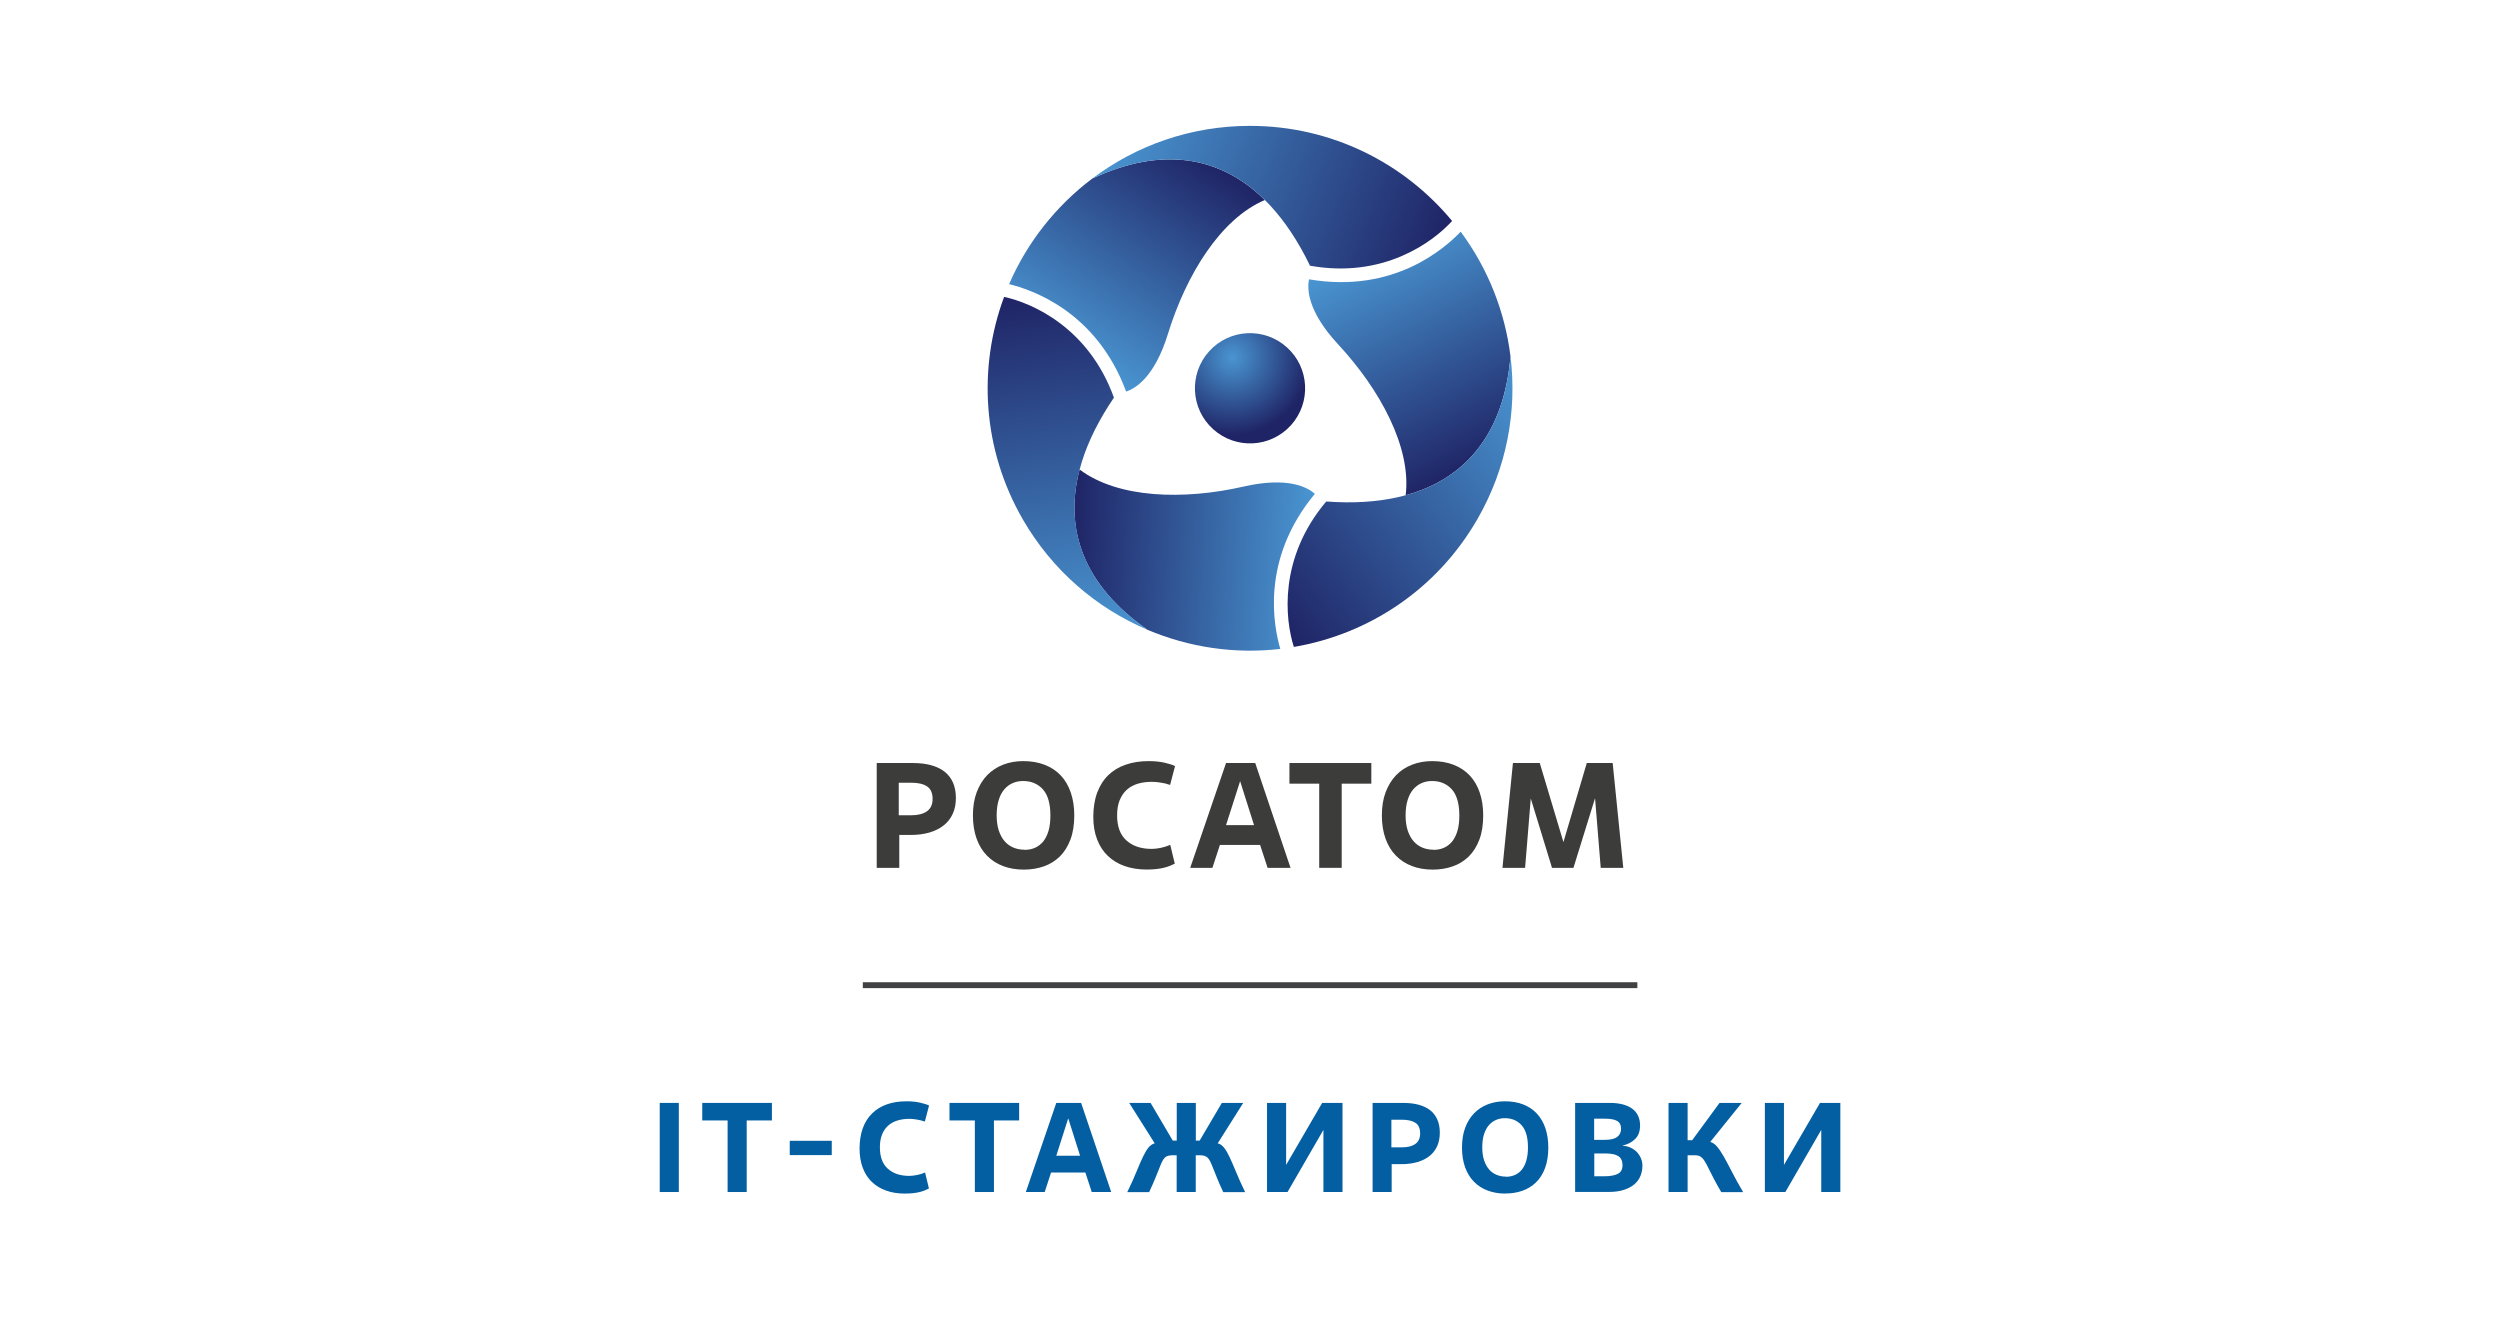 <?xml version="1.0" encoding="UTF-8"?> <svg xmlns="http://www.w3.org/2000/svg" width="1152" height="608" viewBox="0 0 1152 608" fill="none"><path d="M593.015 160.068C582.587 150.66 566.522 151.475 557.147 161.902C547.772 172.33 548.588 188.396 559.015 197.77C569.443 207.179 585.475 206.364 594.883 195.936C604.258 185.509 603.443 169.443 593.015 160.068Z" fill="url(#paint0_radial_13602_75)"></path><path d="M503.272 82.32C486.663 94.854 473.382 111.565 464.992 130.926C475.046 133.406 505.14 143.188 518.93 180.449C523.074 179.09 532.041 173.893 538.223 153.751C546.545 126.782 562.339 100.866 582.821 92.171C562.407 71.961 535.472 67.206 503.238 82.32H503.272Z" fill="url(#paint1_linear_13602_75)"></path><path d="M669.132 101.816C646.954 75.051 613.463 58 575.999 58C548.69 58 523.521 67.035 503.277 82.32C548.01 61.329 582.52 78.651 603.647 122.434C637.273 128.48 660.131 111.734 669.132 101.816Z" fill="url(#paint2_linear_13602_75)"></path><path d="M528.72 290.192C547.877 298.31 569.004 301.469 589.961 299.023C587.074 289.071 580.519 258.128 605.891 227.559C602.631 224.637 593.664 219.509 573.114 224.196C545.602 230.479 515.27 229.732 497.472 216.35C490.169 244.134 499.51 269.846 528.72 290.192Z" fill="url(#paint3_linear_13602_75)"></path><path d="M462.69 136.801C450.598 169.374 452.602 206.907 471.317 239.344C484.972 262.985 505.386 280.274 528.754 290.192C488.199 261.932 485.957 223.414 513.3 183.232C501.717 151.067 475.801 139.654 462.69 136.801Z" fill="url(#paint4_linear_13602_75)"></path><path d="M696.037 164.21C693.489 143.559 685.643 123.688 673.077 106.773C665.91 114.246 642.406 135.407 603.209 128.715C602.292 132.995 602.359 143.355 616.693 158.775C635.884 179.461 650.422 206.124 647.738 228.202C675.456 220.628 693.014 199.67 696.037 164.21Z" fill="url(#paint5_linear_13602_75)"></path><path d="M596.21 298.103C630.482 292.295 661.969 271.813 680.716 239.342C694.374 215.702 699.127 189.344 696.038 164.209C691.86 213.46 659.59 234.689 611.121 231.088C589.077 257.208 592.134 285.366 596.21 298.103Z" fill="url(#paint6_linear_13602_75)"></path><path d="M414.356 399.9H403.996V351.6H420.64C423.662 351.6 426.414 351.905 428.859 352.551C431.305 353.196 433.377 354.181 435.109 355.472C436.841 356.796 438.166 358.461 439.083 360.499C440 362.537 440.476 364.948 440.476 367.699C440.476 370.451 440 372.829 439.049 374.934C438.098 377.04 436.739 378.84 434.939 380.267C433.139 381.728 430.965 382.815 428.384 383.596C425.802 384.343 422.915 384.751 419.689 384.751H414.39V399.866L414.356 399.9ZM414.152 375.682H419.824C422.949 375.682 425.395 375.07 427.127 373.848C428.859 372.625 429.743 370.723 429.743 368.141C429.743 365.424 428.893 363.522 427.195 362.367C425.497 361.246 423.051 360.669 419.892 360.669H414.152V375.648V375.682Z" fill="#3C3C3B"></path><path d="M471.761 400.717C468.262 400.717 465.069 400.174 462.216 399.087C459.329 398 456.883 396.403 454.812 394.297C452.74 392.191 451.143 389.576 450.022 386.451C448.902 383.36 448.324 379.76 448.324 375.718C448.324 371.676 448.902 368.109 450.09 364.985C451.279 361.894 452.876 359.278 454.947 357.138C457.019 355.033 459.465 353.436 462.284 352.349C465.103 351.262 468.194 350.719 471.489 350.719C475.225 350.719 478.554 351.296 481.475 352.451C484.396 353.606 486.842 355.236 488.846 357.376C490.85 359.516 492.378 362.132 493.431 365.256C494.484 368.347 495.027 371.846 495.027 375.718C495.027 379.998 494.45 383.7 493.261 386.859C492.072 390.018 490.442 392.599 488.37 394.671C486.264 396.709 483.819 398.237 481 399.222C478.18 400.208 475.089 400.717 471.795 400.717H471.761ZM472.101 391.614C473.833 391.614 475.463 391.308 476.924 390.663C478.384 390.018 479.675 389.033 480.728 387.742C481.781 386.417 482.596 384.787 483.173 382.817C483.751 380.847 484.022 378.503 484.022 375.786C484.022 370.317 482.868 366.309 480.558 363.728C478.248 361.18 475.225 359.89 471.455 359.89C469.757 359.89 468.16 360.195 466.666 360.841C465.171 361.486 463.881 362.471 462.76 363.762C461.639 365.087 460.79 366.717 460.178 368.721C459.567 370.725 459.261 373.069 459.261 375.718C459.261 378.367 459.601 380.779 460.246 382.749C460.926 384.719 461.809 386.383 462.964 387.674C464.118 388.999 465.477 389.95 467.039 390.595C468.602 391.241 470.3 391.546 472.067 391.546L472.101 391.614Z" fill="#3C3C3B"></path><path d="M541.359 397.966C540.714 398.271 540 398.611 539.253 398.917C538.506 399.223 537.589 399.528 536.57 399.8C535.551 400.072 534.328 400.275 532.97 400.445C531.611 400.615 530.048 400.683 528.316 400.683C524.648 400.683 521.285 400.14 518.263 399.087C515.239 398.034 512.658 396.471 510.518 394.433C508.378 392.395 506.714 389.848 505.559 386.825C504.37 383.802 503.793 380.303 503.793 376.329C503.793 372.355 504.37 368.517 505.559 365.324C506.748 362.132 508.412 359.448 510.62 357.274C512.828 355.101 515.511 353.47 518.67 352.383C521.829 351.262 525.361 350.719 529.335 350.719C531.951 350.719 534.328 350.957 536.4 351.398C538.506 351.874 540.17 352.383 541.461 352.995L539.185 361.69C537.725 361.181 536.231 360.807 534.702 360.603C533.173 360.365 531.883 360.263 530.762 360.263C528.384 360.263 526.21 360.569 524.24 361.147C522.27 361.758 520.606 362.675 519.214 363.932C517.821 365.188 516.734 366.819 515.919 368.789C515.137 370.759 514.764 373.069 514.764 375.752C514.764 380.881 516.19 384.719 519.078 387.3C521.964 389.882 525.837 391.173 530.694 391.173C531.815 391.173 533.139 391.037 534.702 390.731C536.264 390.425 537.793 389.95 539.253 389.304L541.325 397.932L541.359 397.966Z" fill="#3C3C3B"></path><path d="M580.683 389.336H562.138L558.673 399.9H548.449L564.957 351.6H578.407L594.677 399.9H584.114L580.649 389.336H580.683ZM564.957 380.233H577.864L571.444 359.955L564.957 380.233Z" fill="#3C3C3B"></path><path d="M618.254 399.9H607.894V361.11H594.172V351.6H631.908V361.11H618.254V399.9Z" fill="#3C3C3B"></path><path d="M660.199 400.717C656.7 400.717 653.507 400.174 650.653 399.087C647.767 398 645.321 396.403 643.249 394.297C641.177 392.191 639.581 389.576 638.46 386.451C637.339 383.36 636.762 379.76 636.762 375.718C636.762 371.676 637.339 368.109 638.528 364.985C639.717 361.894 641.313 359.278 643.385 357.138C645.457 355.033 647.903 353.436 650.723 352.349C653.541 351.262 656.631 350.719 659.928 350.719C663.662 350.719 666.991 351.296 669.914 352.451C672.833 353.606 675.278 355.236 677.282 357.376C679.286 359.516 680.815 362.132 681.869 365.256C682.923 368.347 683.464 371.846 683.464 375.718C683.464 379.998 682.888 383.7 681.699 386.859C680.51 390.018 678.88 392.599 676.807 394.671C674.702 396.709 672.258 398.237 669.439 399.222C666.616 400.208 663.527 400.717 660.233 400.717H660.199ZM660.538 391.614C662.272 391.614 663.902 391.308 665.361 390.663C666.821 390.018 668.111 389.033 669.165 387.742C670.219 386.417 671.034 384.787 671.609 382.817C672.188 380.847 672.459 378.503 672.459 375.786C672.459 370.317 671.304 366.309 668.995 363.728C666.686 361.18 663.662 359.89 659.894 359.89C658.195 359.89 656.6 360.195 655.102 360.841C653.607 361.486 652.318 362.471 651.198 363.762C650.077 365.087 649.227 366.717 648.616 368.721C648.005 370.725 647.699 373.069 647.699 375.718C647.699 378.367 648.039 380.779 648.684 382.749C649.363 384.719 650.246 386.383 651.402 387.674C652.557 388.999 653.916 389.95 655.476 390.595C657.04 391.241 658.704 391.546 660.504 391.546L660.538 391.614Z" fill="#3C3C3B"></path><path d="M748.041 399.9H737.615L735.001 367.801L725.046 399.9H715.164L705.38 367.937L702.765 399.9H692.336L697.162 351.6H709.523L720.428 388.045L731.193 351.6H743.117L748.01 399.9H748.041Z" fill="#3C3C3B"></path><path d="M312.797 549.285H304V508.219H312.797V549.285Z" fill="#035FA2"></path><path d="M344.079 549.285H335.282V516.304H323.598V508.219H355.696V516.304H344.079V549.285Z" fill="#035FA2"></path><path d="M383.275 532.271H363.914V525.68H383.275V532.271Z" fill="#035FA2"></path><path d="M428.01 547.691C427.467 547.962 426.855 548.236 426.21 548.506C425.564 548.777 424.817 549.016 423.934 549.252C423.051 549.491 422.032 549.661 420.877 549.796C419.722 549.931 418.398 550 416.903 550C413.779 550 410.925 549.56 408.378 548.641C405.83 547.757 403.623 546.433 401.788 544.668C399.954 542.934 398.561 540.76 397.576 538.181C396.592 535.597 396.082 532.609 396.082 529.246C396.082 525.886 396.592 522.588 397.576 519.874C398.561 517.155 400.022 514.881 401.89 513.046C403.759 511.212 406.034 509.818 408.717 508.868C411.401 507.915 414.424 507.475 417.786 507.475C420.028 507.475 422.032 507.679 423.798 508.054C425.564 508.459 427.025 508.903 428.112 509.409L426.176 516.815C424.919 516.375 423.663 516.07 422.372 515.865C421.081 515.661 419.96 515.56 419.043 515.56C417.005 515.56 415.171 515.831 413.507 516.34C411.842 516.85 410.416 517.63 409.227 518.719C408.038 519.804 407.087 521.163 406.442 522.828C405.762 524.492 405.457 526.461 405.457 528.739C405.457 533.084 406.679 536.381 409.125 538.555C411.571 540.76 414.865 541.849 419.009 541.849C419.96 541.849 421.081 541.714 422.406 541.474C423.73 541.239 425.021 540.83 426.278 540.285L428.044 547.622L428.01 547.691Z" fill="#035FA2"></path><path d="M458.005 549.285H449.208V516.304H437.523V508.219H469.622V516.304H458.005V549.285Z" fill="#035FA2"></path><path d="M500.117 540.319H484.323L481.402 549.285H472.707L486.735 508.219H498.182L512.04 549.285H503.073L500.152 540.319H500.117ZM486.735 532.573H497.706L492.237 515.32L486.735 532.573Z" fill="#035FA2"></path><path d="M550.97 525.576H552.804L563.028 508.219H572.878L561.126 526.834C562.314 527.174 563.299 527.885 564.114 528.939C564.93 529.993 565.779 531.418 566.628 533.252C567.477 535.086 568.462 537.33 569.549 539.979C570.636 542.628 572.029 545.752 573.761 549.32H563.673C562.552 546.906 561.601 544.802 560.888 543.002C560.175 541.234 559.563 539.705 559.054 538.45C558.578 537.195 558.136 536.175 557.763 535.392C557.389 534.611 556.982 534.001 556.574 533.557C556.132 533.117 555.623 532.812 555.011 532.607C554.4 532.437 553.619 532.337 552.634 532.337H551.004V549.285H542.207V532.337H540.576C539.591 532.337 538.81 532.437 538.198 532.607C537.587 532.777 537.077 533.082 536.636 533.557C536.194 534.001 535.821 534.611 535.447 535.392C535.074 536.175 534.632 537.195 534.157 538.45C533.681 539.705 533.07 541.234 532.322 543.002C531.609 544.767 530.658 546.872 529.537 549.32H519.449C521.181 545.752 522.574 542.662 523.661 539.979C524.748 537.33 525.699 535.086 526.582 533.252C527.465 531.418 528.28 529.993 529.095 528.939C529.911 527.885 530.93 527.174 532.085 526.834L520.332 508.219H530.182L540.406 525.576H542.241V508.219H551.038V525.576H550.97Z" fill="#035FA2"></path><path d="M618.629 549.285H609.832V520.652L593.29 549.285H583.848V508.219H592.645V536.785L609.254 508.219H618.629V549.285Z" fill="#035FA2"></path><path d="M641.285 549.285H632.488V508.219H646.618C649.2 508.219 651.543 508.493 653.617 509.034C655.687 509.578 657.455 510.427 658.915 511.516C660.374 512.601 661.494 514.061 662.278 515.795C663.058 517.525 663.464 519.564 663.464 521.942C663.464 524.321 663.058 526.29 662.278 528.09C661.463 529.889 660.305 531.418 658.779 532.642C657.25 533.863 655.382 534.816 653.208 535.461C650.999 536.106 648.554 536.446 645.803 536.446H641.285V549.285ZM641.116 528.7H645.939C648.588 528.7 650.659 528.194 652.154 527.14C653.648 526.12 654.397 524.491 654.397 522.282C654.397 519.973 653.683 518.343 652.223 517.39C650.763 516.44 648.69 515.965 646.007 515.965H641.149V528.7H641.116Z" fill="#035FA2"></path><path d="M693.628 550C690.635 550 687.955 549.525 685.507 548.607C683.063 547.691 680.958 546.332 679.19 544.533C677.425 542.733 676.066 540.524 675.116 537.876C674.163 535.227 673.688 532.203 673.688 528.739C673.688 525.272 674.197 522.249 675.182 519.6C676.167 516.951 677.56 514.742 679.325 512.942C681.094 511.143 683.164 509.784 685.577 508.868C687.986 507.95 690.604 507.475 693.423 507.475C696.582 507.475 699.435 507.95 701.914 508.934C704.394 509.919 706.498 511.313 708.197 513.147C709.896 514.981 711.186 517.19 712.105 519.839C712.985 522.488 713.464 525.442 713.464 528.739C713.464 532.373 712.954 535.532 711.969 538.215C710.981 540.899 709.591 543.104 707.791 544.838C706.023 546.571 703.919 547.861 701.505 548.711C699.096 549.56 696.478 549.966 693.659 549.966L693.628 550ZM693.933 542.255C695.427 542.255 696.786 541.984 698.042 541.44C699.3 540.899 700.385 540.049 701.27 538.961C702.15 537.841 702.864 536.447 703.339 534.748C703.814 533.053 704.088 531.08 704.088 528.77C704.088 524.117 703.104 520.688 701.165 518.514C699.196 516.34 696.616 515.252 693.423 515.252C691.963 515.252 690.604 515.526 689.346 516.07C688.09 516.611 686.967 517.46 686.017 518.549C685.067 519.669 684.353 521.063 683.808 522.758C683.268 524.457 683.028 526.461 683.028 528.705C683.028 530.944 683.299 533.018 683.878 534.682C684.457 536.381 685.202 537.771 686.187 538.895C687.172 540.015 688.326 540.83 689.651 541.374C690.975 541.915 692.404 542.189 693.933 542.189V542.255Z" fill="#035FA2"></path><path d="M725.82 549.285V508.219H741.784C746.267 508.219 749.73 509.138 752.144 510.902C754.553 512.702 755.743 515.285 755.743 518.648C755.743 521.297 754.997 523.367 753.468 524.862C751.939 526.359 750.039 527.344 747.726 527.854V527.954C749.051 528.024 750.275 528.329 751.429 528.87C752.549 529.414 753.538 530.094 754.318 530.908C755.098 531.758 755.711 532.708 756.152 533.762C756.592 534.816 756.831 535.936 756.831 537.091C756.831 538.79 756.526 540.353 755.947 541.813C755.372 543.273 754.453 544.562 753.198 545.651C751.939 546.736 750.344 547.621 748.375 548.266C746.402 548.91 744.058 549.25 741.274 549.25H725.855L725.82 549.285ZM734.617 525.236H739.474C742.123 525.236 744.058 524.796 745.216 523.877C746.402 522.996 746.981 521.738 746.981 520.177C746.981 518.374 746.336 517.154 745.077 516.474C743.822 515.795 741.988 515.49 739.644 515.49H734.582V525.236H734.617ZM734.617 542.018H739.44C741.988 542.018 743.992 541.643 745.452 540.929C746.912 540.215 747.661 538.859 747.661 536.921C747.661 534.986 746.981 533.526 745.656 532.708C744.332 531.893 742.394 531.522 739.915 531.522H734.651V542.018H734.617Z" fill="#035FA2"></path><path d="M777.656 525.406H779.76L792.364 508.219H802.585L788.082 526.19C789.271 526.526 790.325 527.275 791.275 528.429C792.225 529.549 793.245 531.078 794.333 532.982C795.419 534.882 796.642 537.195 798.036 539.909C799.427 542.628 801.16 545.786 803.23 549.32H793.144C791.75 546.906 790.561 544.802 789.646 543.002C788.727 541.234 787.947 539.705 787.336 538.45C786.723 537.195 786.182 536.175 785.707 535.392C785.263 534.611 784.788 534.001 784.348 533.557C783.904 533.117 783.394 532.812 782.853 532.607C782.309 532.403 781.629 532.337 780.814 532.337H777.656V549.285H768.859V508.219H777.656V525.406Z" fill="#035FA2"></path><path d="M848.03 549.285H839.234V520.652L822.691 549.285H813.25V508.219H822.046V536.785L838.655 508.219H848.03V549.285Z" fill="#035FA2"></path><path d="M754.496 455.332V452.617H397.582V455.332H754.496Z" fill="#414042"></path><defs><radialGradient id="paint0_radial_13602_75" cx="0" cy="0" r="1" gradientUnits="userSpaceOnUse" gradientTransform="translate(567.88 164.79) scale(35.732 35.732)"><stop stop-color="#4995D1"></stop><stop offset="1" stop-color="#1F2466"></stop></radialGradient><linearGradient id="paint1_linear_13602_75" x1="490.263" y1="161.835" x2="550.383" y2="69.278" gradientUnits="userSpaceOnUse"><stop stop-color="#4995D1"></stop><stop offset="1" stop-color="#1F2466"></stop></linearGradient><linearGradient id="paint2_linear_13602_75" x1="514.248" y1="55.147" x2="663.599" y2="115.504" gradientUnits="userSpaceOnUse"><stop stop-color="#4995D1"></stop><stop offset="1" stop-color="#1F2466"></stop></linearGradient><linearGradient id="paint3_linear_13602_75" x1="603.407" y1="262.256" x2="493.19" y2="256.47" gradientUnits="userSpaceOnUse"><stop stop-color="#4995D1"></stop><stop offset="1" stop-color="#1F2466"></stop></linearGradient><linearGradient id="paint4_linear_13602_75" x1="499.005" y1="294.803" x2="476.602" y2="135.284" gradientUnits="userSpaceOnUse"><stop stop-color="#4995D1"></stop><stop offset="1" stop-color="#1F2466"></stop></linearGradient><linearGradient id="paint5_linear_13602_75" x1="634.503" y1="113.552" x2="684.585" y2="211.926" gradientUnits="userSpaceOnUse"><stop stop-color="#4995D1"></stop><stop offset="1" stop-color="#1F2466"></stop></linearGradient><linearGradient id="paint6_linear_13602_75" x1="714.89" y1="187.692" x2="587.943" y2="286.853" gradientUnits="userSpaceOnUse"><stop stop-color="#4995D1"></stop><stop offset="1" stop-color="#1F2466"></stop></linearGradient></defs></svg> 